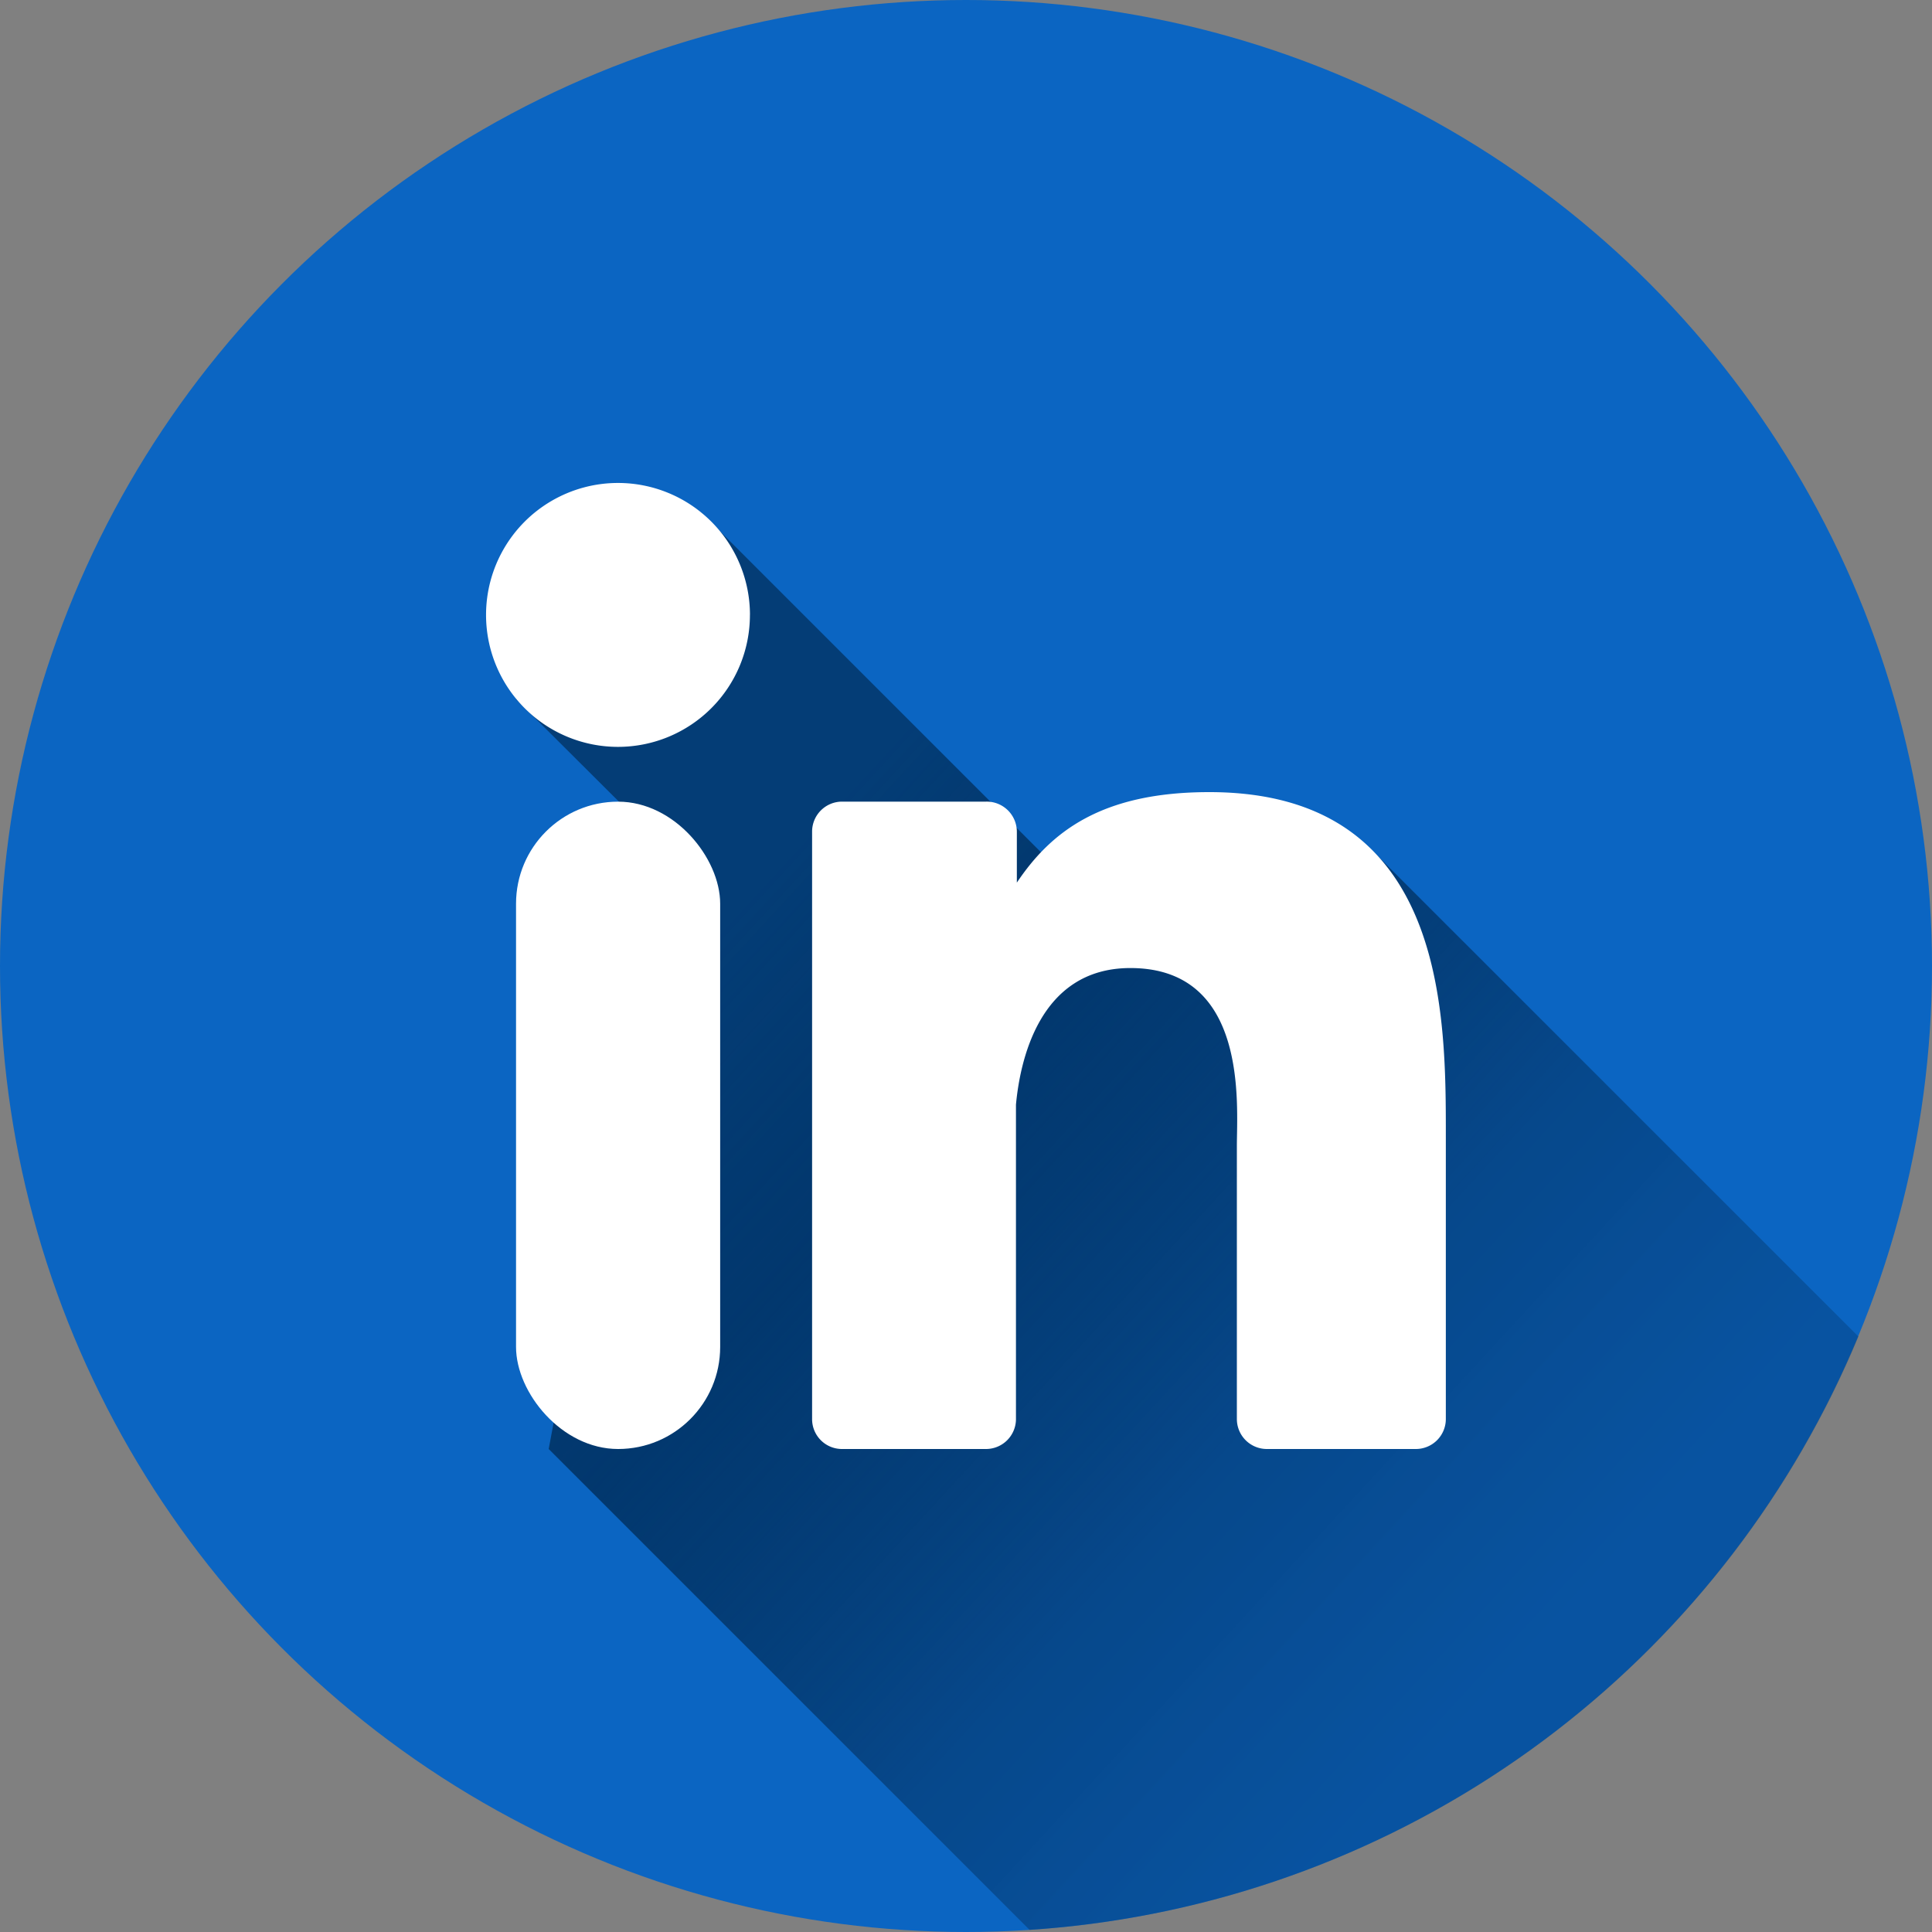 <svg width="50" height="50" viewBox="0 0 50 50" xmlns="http://www.w3.org/2000/svg">
    <rect x="0" y="0" width="50" height="50" fill="#808080" stroke="none"/>
    <defs>
        <linearGradient x1="15.977%" y1="27.952%" x2="72.856%" y2="83.237%" id="vrk4l685wa">
            <stop stop-color="#043D76" offset="0%"/>
            <stop stop-color="#002F5E" stop-opacity=".84" offset="26.527%"/>
            <stop stop-color="#001F3E" stop-opacity=".42" offset="67.16%"/>
            <stop stop-color="#03386D" stop-opacity=".391" offset="100%"/>
        </linearGradient>
    </defs>
    <g fill-rule="nonzero" fill="none">
        <circle fill="#0B65C2" cx="25" cy="25" r="25"/>
        <path d="M48.095 34.589a25 25 0 0 1-21.45 15.355L14.2 37.5l2.937-15.638-3.783-3.77 4.796-4.826 9.783 9.783.589-.588 6.885-.556 12.687 12.684z" fill="url(#vrk4l685wa)"/>
        <g transform="translate(12.579 12.5)" fill="#FFF">
            <path d="M6.829 3.411A3.414 3.414 0 1 1 0 3.418 3.414 3.414 0 0 1 6.83 3.41z"/>
            <rect x=".776" y="8.247" width="5.283" height="16.753" rx="2.641"/>
            <path d="M24.839 16.93v7.294a.776.776 0 0 1-.776.776h-3.856a.776.776 0 0 1-.776-.776v-7.066c0-1.056.306-4.605-2.757-4.605-2.375 0-2.858 2.44-2.96 3.536v8.151a.776.776 0 0 1-.77.76h-3.73a.773.773 0 0 1-.776-.776V9.026a.776.776 0 0 1 .776-.78h3.73a.78.78 0 0 1 .793.78v1.316C14.619 9.026 15.927 8 18.714 8c6.161-.003 6.125 5.763 6.125 8.93z"/>
        </g>
    </g>
</svg>
